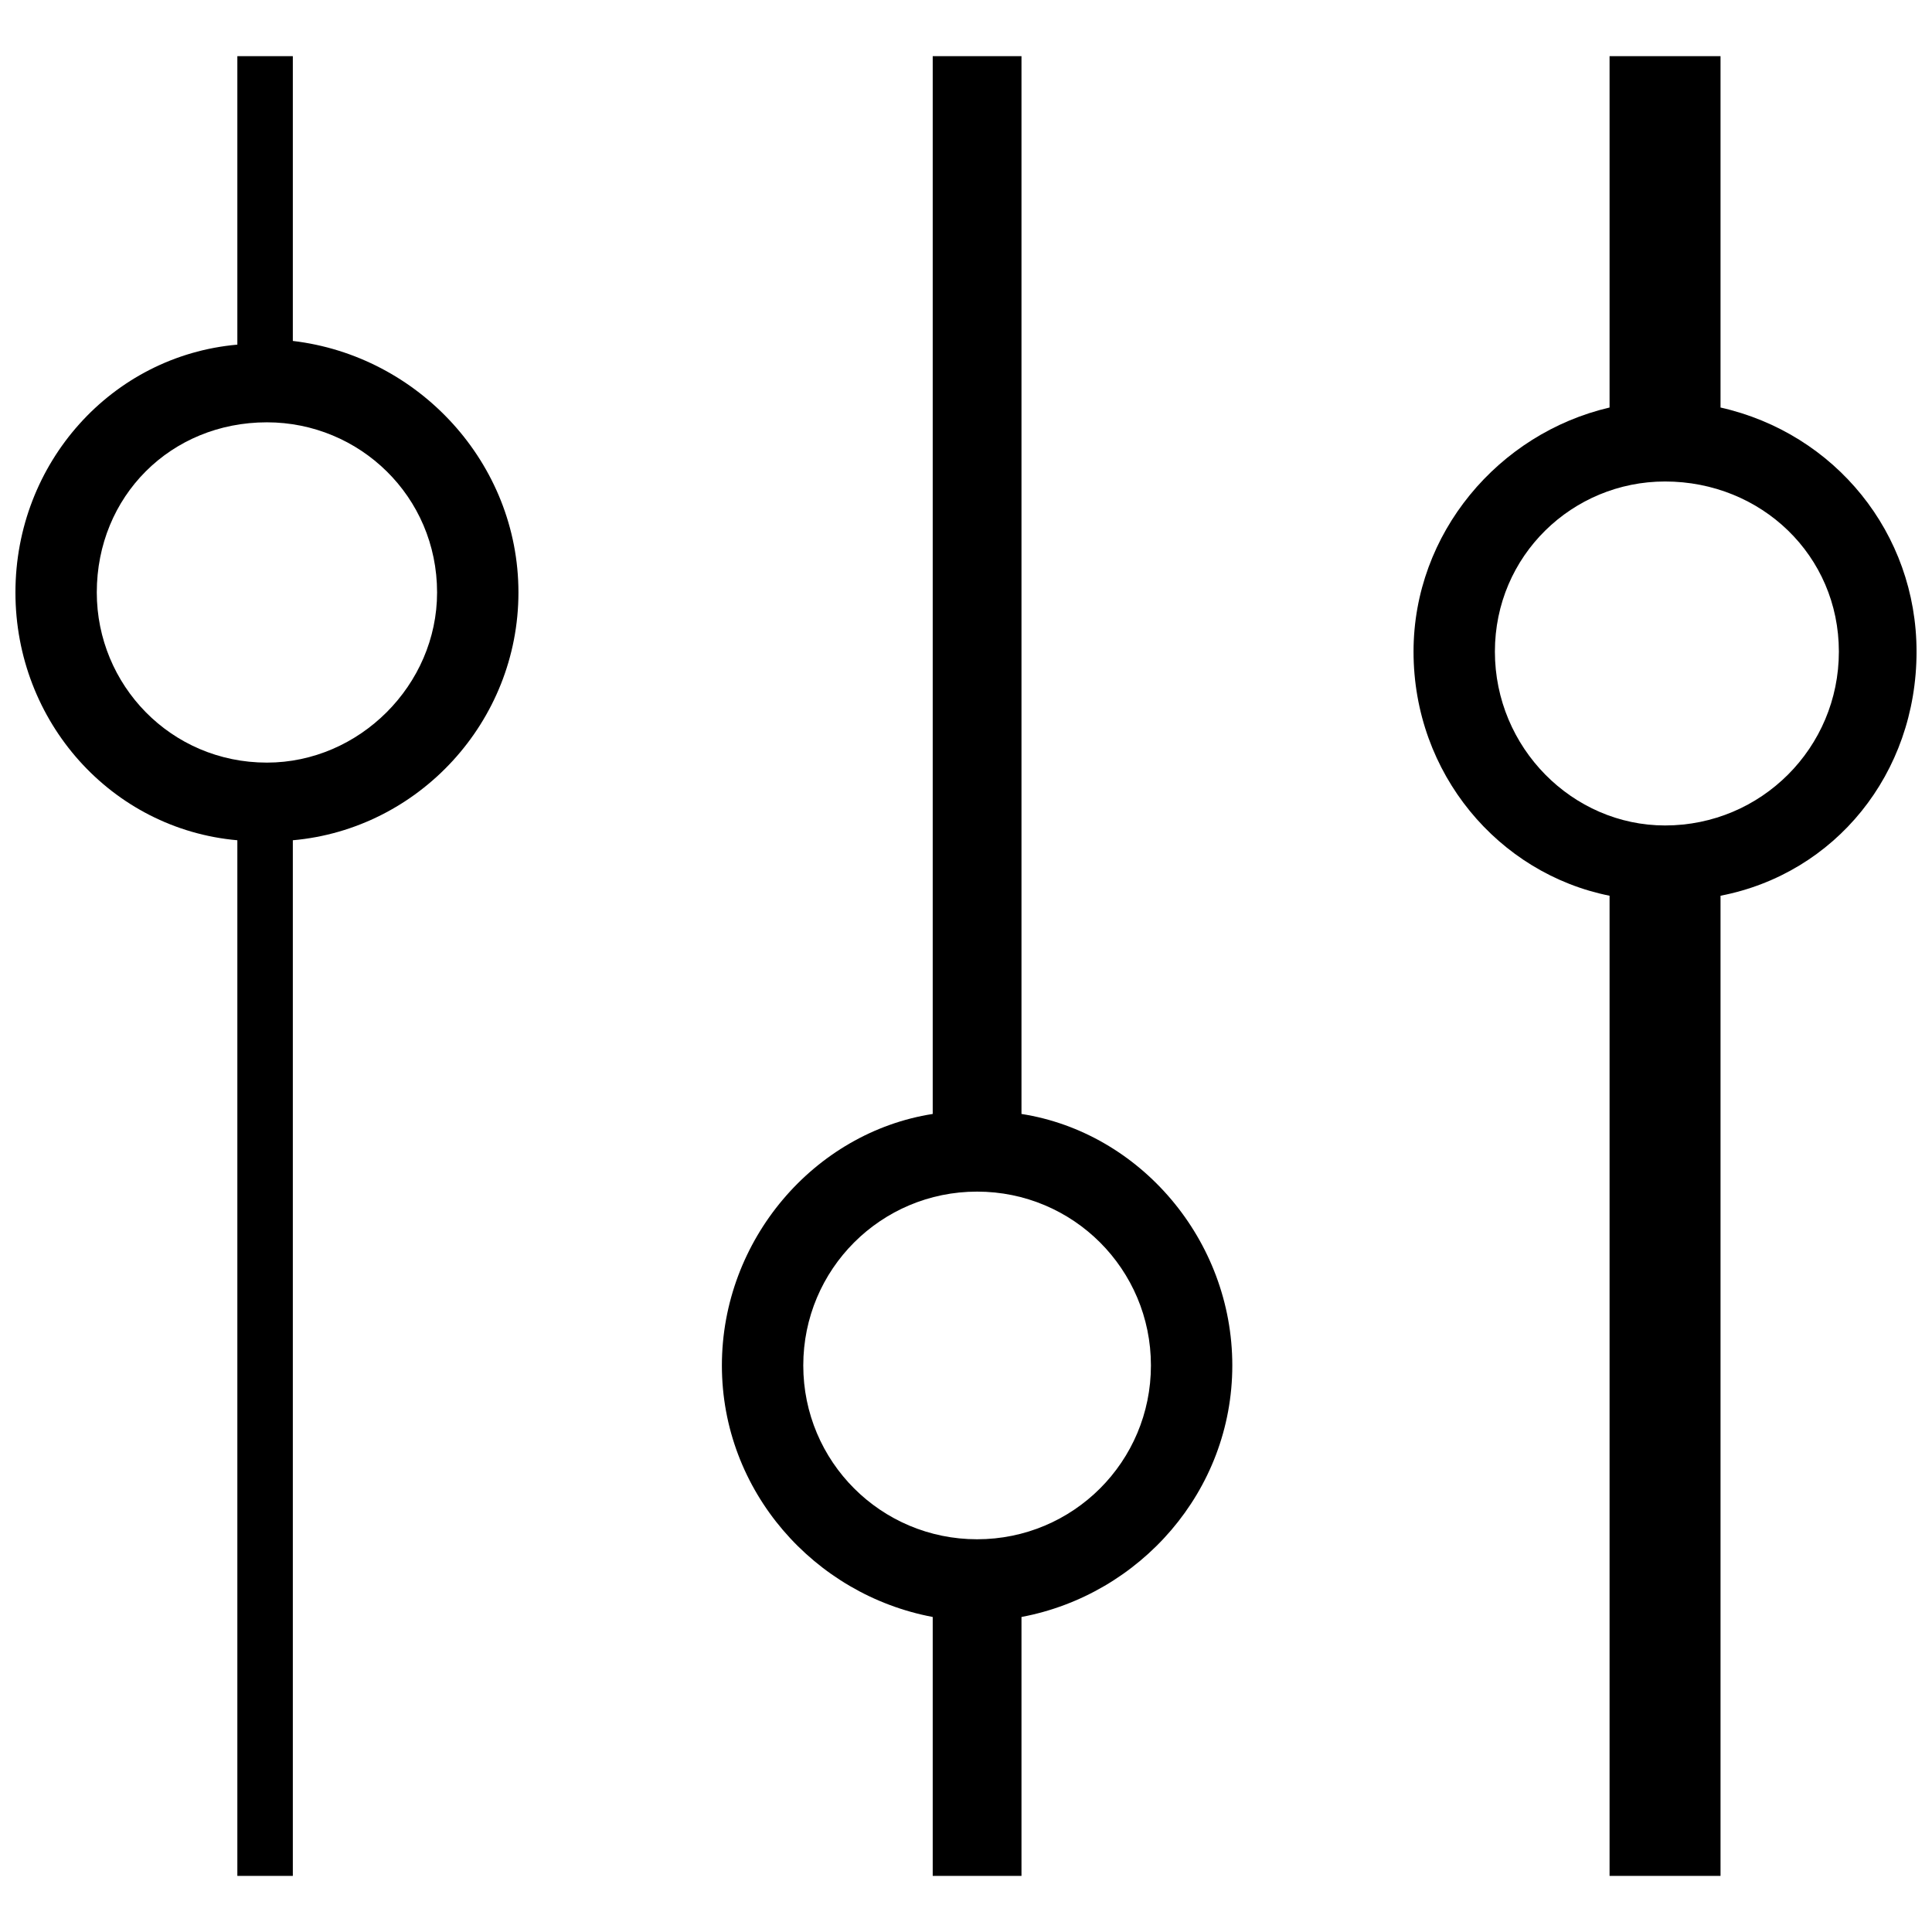 <?xml version="1.0" encoding="UTF-8"?>
<!-- Uploaded to: SVG Repo, www.svgrepo.com, Generator: SVG Repo Mixer Tools -->
<svg width="800px" height="800px" version="1.1" viewBox="144 144 512 512" xmlns="http://www.w3.org/2000/svg">
 <defs>
  <clipPath id="b">
   <path d="m148.09 158h133.91v484h-133.91z"/>
  </clipPath>
  <clipPath id="a">
   <path d="m518 158h133.9v484h-133.9z"/>
  </clipPath>
 </defs>
 <g clip-path="url(#b)">
  <path d="m206.9 158.88h14.703v75.473c33.324 3.922 59.789 32.348 59.789 66.652s-26.465 62.73-59.789 65.672v274.45h-14.703v-274.45c-33.324-2.941-58.809-31.367-58.809-65.672s25.484-62.73 58.809-65.672zm7.84 97.039c24.504 0 45.09 19.602 45.09 45.09 0 24.504-20.582 45.09-45.09 45.09-25.484 0-45.09-20.582-45.09-45.09 0-25.484 19.602-45.09 45.09-45.09z" fill-rule="evenodd"/>
 </g>
 <path d="m391.18 158.88h23.523v280.33c31.367 4.902 55.871 33.324 55.871 66.652 0 33.324-24.504 60.77-55.871 66.652v68.613h-23.523v-68.613c-31.367-5.883-55.871-33.324-55.871-66.652 0-33.324 24.504-61.75 55.871-66.652zm11.762 300.91c25.484 0 46.066 20.582 46.066 46.066s-20.582 46.066-46.066 46.066-46.066-20.582-46.066-46.066 20.582-46.066 46.066-46.066z" fill-rule="evenodd"/>
 <g clip-path="url(#a)">
  <path d="m570.55 158.88h29.406v93.117c30.387 6.859 51.949 33.324 51.949 64.691 0 32.348-21.562 58.809-51.949 64.691v259.75h-29.406v-259.75c-29.406-5.883-51.949-32.348-51.949-64.691 0-31.367 22.543-57.832 51.949-64.691zm14.703 112.72c25.484 0 46.066 19.602 46.066 45.09 0 25.484-20.582 46.066-46.066 46.066-24.504 0-45.09-20.582-45.09-46.066s20.582-45.09 45.09-45.09z" fill-rule="evenodd"/>
 </g>
</svg>